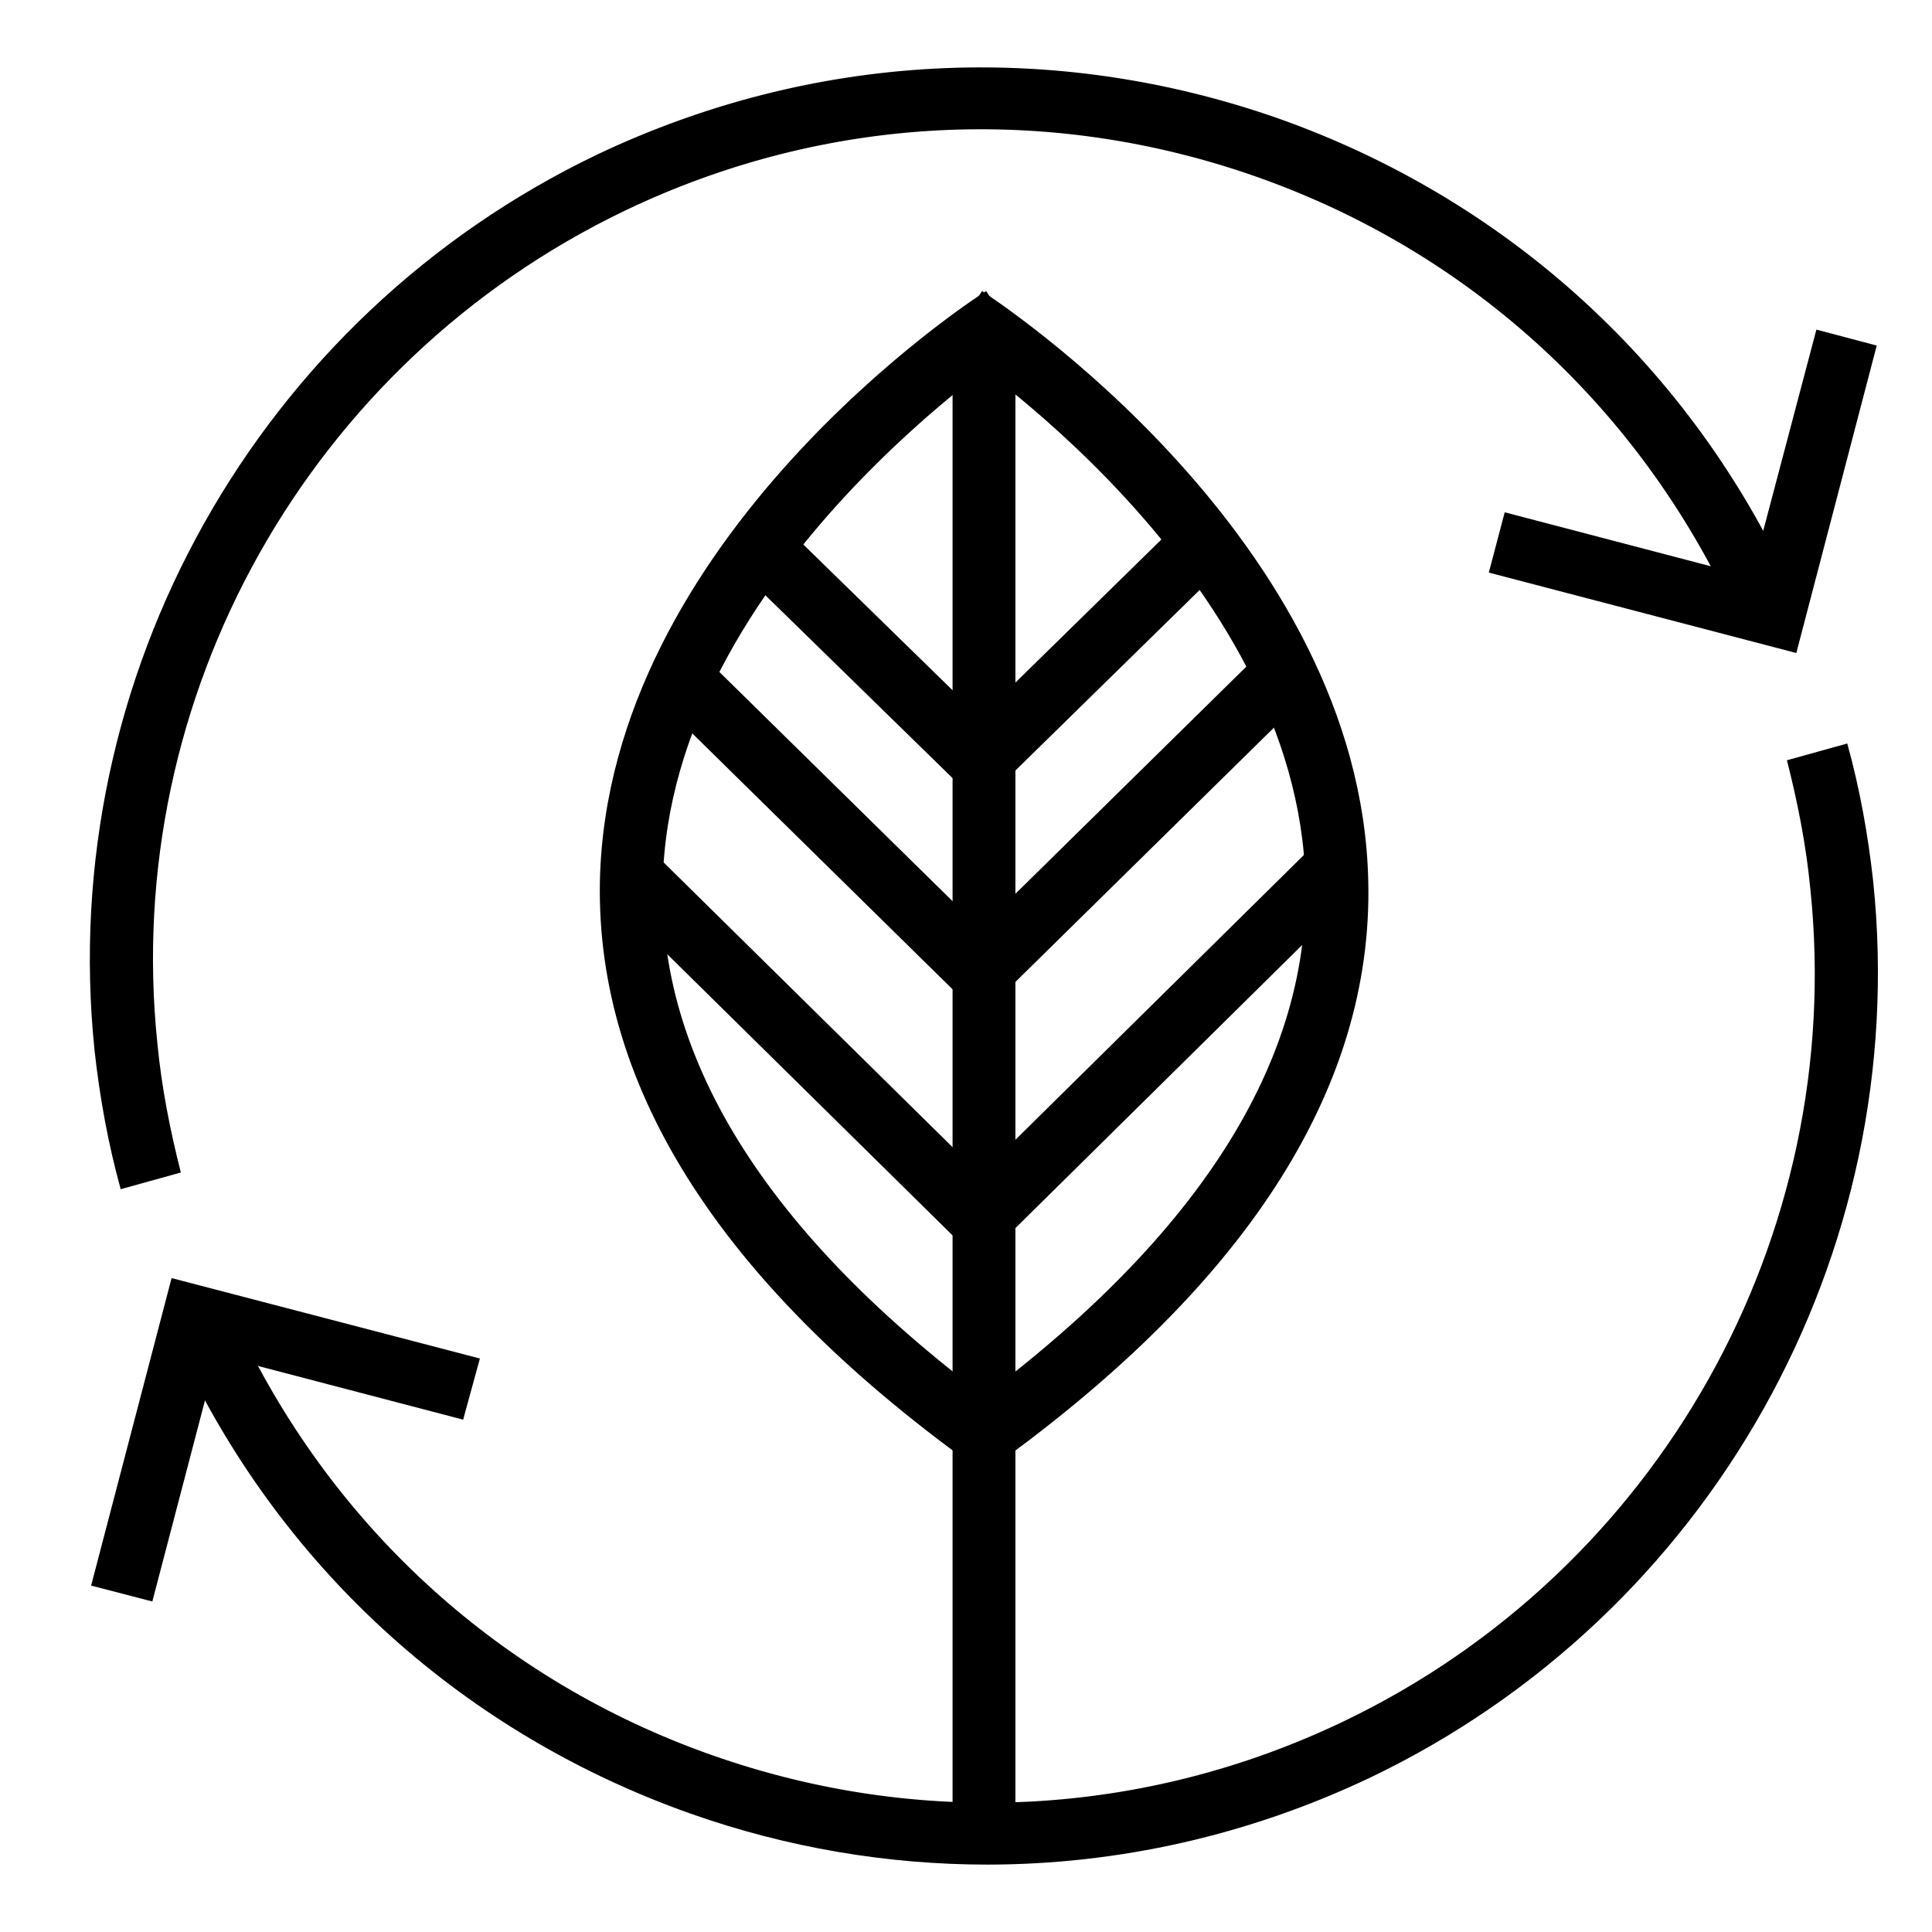 <svg width="28" height="28" viewBox="0 0 43 40" fill="none" xmlns="http://www.w3.org/2000/svg">
<path d="M39.98 13.034L33.136 11.244L33.49 9.902L38.973 11.338L40.427 5.836L41.77 6.191L39.98 13.034Z" fill="black"/>
<path d="M2.682 24.951C2.403 23.944 2.216 22.899 2.104 21.874C1.246 13.557 5.741 5.556 13.293 1.939C18.086 -0.336 23.457 -0.616 28.454 1.137C33.452 2.908 37.462 6.508 39.737 11.281L38.469 11.878C36.343 7.44 32.632 4.083 27.988 2.442C23.345 0.801 18.347 1.062 13.909 3.188C6.878 6.563 2.701 14.004 3.503 21.725C3.596 22.694 3.783 23.645 4.025 24.596L2.682 24.969V24.951Z" fill="black"/>
<path d="M3.39 34.144L2.028 33.79L3.819 26.946L10.681 28.736L10.308 30.097L4.826 28.662L3.39 34.144Z" fill="black"/>
<path d="M21.981 40C19.761 40 17.524 39.627 15.36 38.862C10.363 37.091 6.353 33.492 4.078 28.718L5.346 28.121C7.472 32.559 11.183 35.916 15.827 37.557C20.47 39.198 25.468 38.937 29.906 36.811C36.918 33.454 41.095 26.014 40.293 18.293C40.2 17.323 40.014 16.372 39.771 15.421L41.114 15.048C41.394 16.055 41.58 17.1 41.692 18.125C42.55 26.442 38.056 34.443 30.503 38.06C27.799 39.347 24.89 40 21.962 40H21.981Z" fill="black"/>
<path d="M21.875 31.309L21.073 30.172C26.463 26.349 29.148 22.302 29.055 18.144C28.906 11.262 21.166 6.19 21.092 6.153L21.857 4.978C22.192 5.202 30.285 10.498 30.453 18.107C30.565 22.769 27.675 27.207 21.875 31.309Z" fill="black"/>
<path d="M21.93 31.309C16.13 27.207 13.259 22.769 13.352 18.107C13.52 10.479 21.613 5.183 21.949 4.978L22.713 6.153C22.713 6.153 14.9 11.262 14.75 18.144C14.657 22.302 17.343 26.349 22.732 30.172L21.93 31.309Z" fill="black"/>
<path d="M22.6 6.489H21.201V38.657H22.6V6.489Z" fill="black"/>
<path d="M29.188 17.364L21.278 25.172L22.261 26.168L30.171 18.359L29.188 17.364Z" fill="black"/>
<path d="M28.062 13.019L21.295 19.676L22.276 20.673L29.043 14.017L28.062 13.019Z" fill="black"/>
<path d="M26.347 10.019L21.273 14.992L22.251 15.991L27.326 11.018L26.347 10.019Z" fill="black"/>
<path d="M14.728 17.653L13.746 18.649L21.384 26.176L22.365 25.179L14.728 17.653Z" fill="black"/>
<path d="M15.818 13.266L14.838 14.263L21.367 20.682L22.348 19.685L15.818 13.266Z" fill="black"/>
<path d="M17.655 10.4L16.678 11.4L21.387 16L22.365 14.999L17.655 10.4Z" fill="black"/>
</svg>
